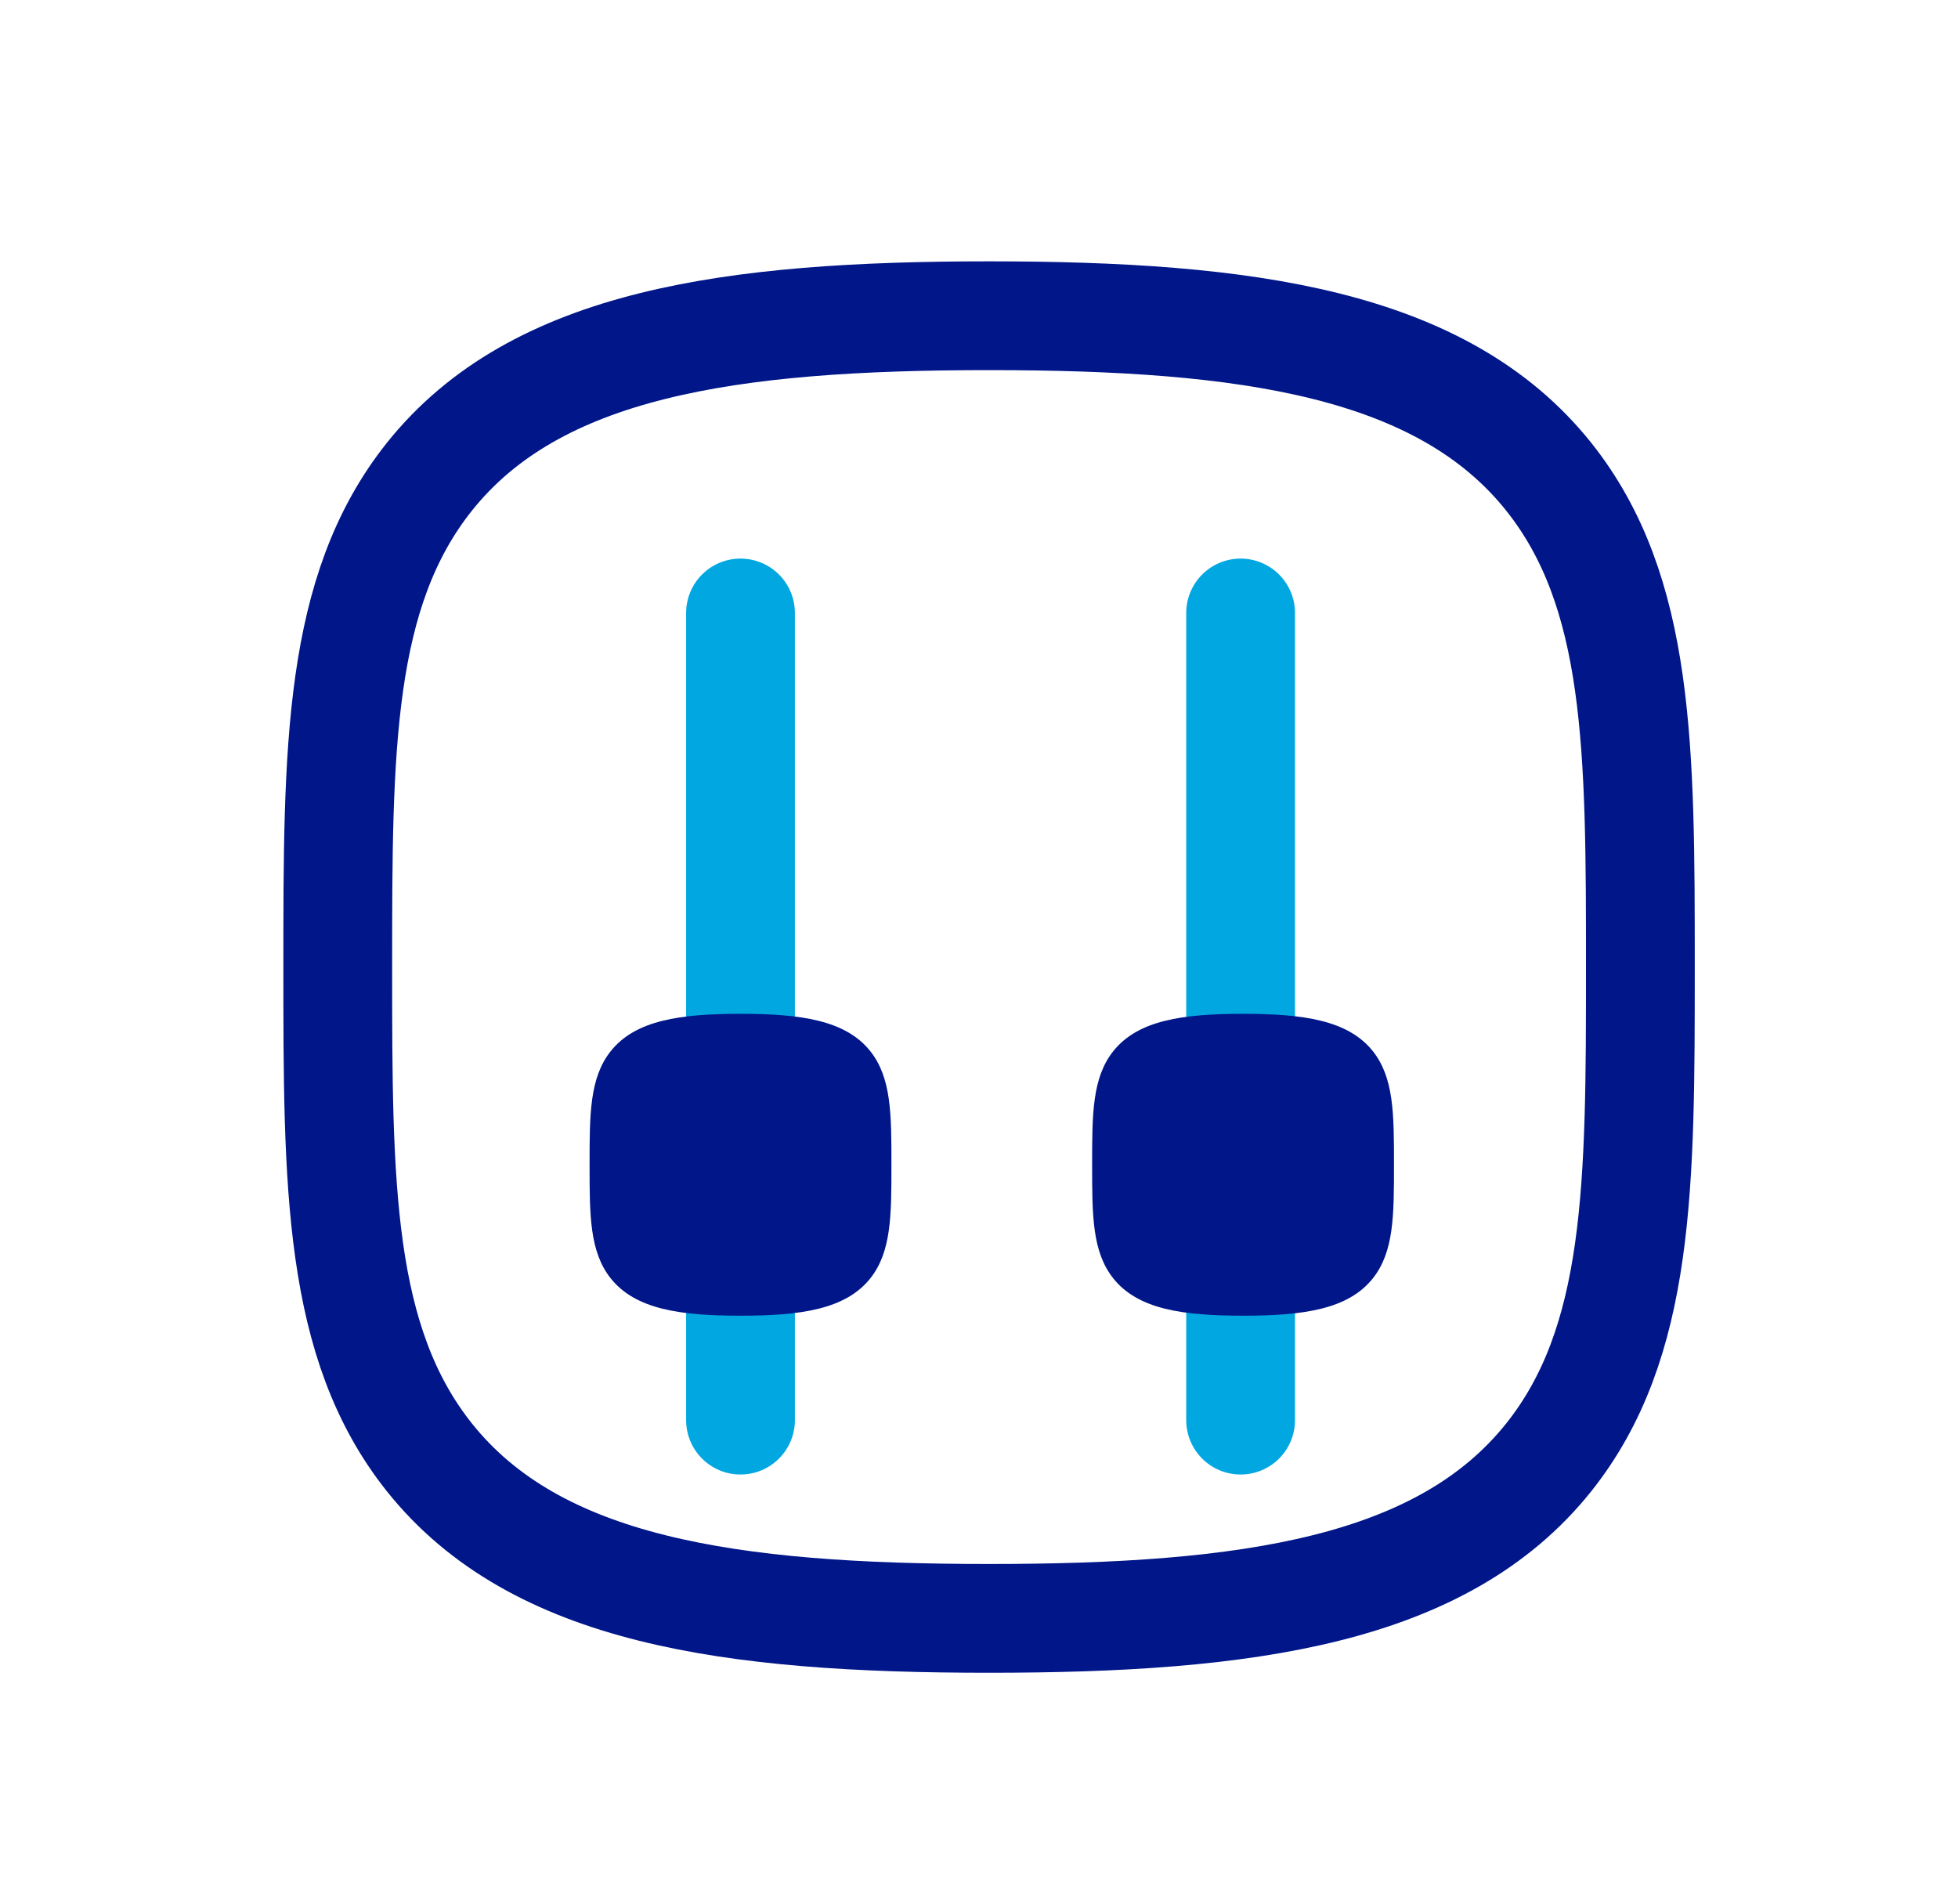 <svg xmlns="http://www.w3.org/2000/svg" id="Layer_1" viewBox="0 0 72 70"><defs><style>.cls-1{stroke:#001689;stroke-linejoin:round;}.cls-1,.cls-2{fill:none;stroke-linecap:round;stroke-width:4px;}.cls-2{stroke:#00a7e1;stroke-miterlimit:10;}.cls-3{fill:#001689;}</style></defs><path class="cls-1" d="M56.95,17.53c-3.92-4.91-11.06-5.92-20.58-5.92s-16.66,1.01-20.58,5.92c-3.37,4.23-3.37,10.02-3.37,18.03s0,13.8,3.37,18.03c3.92,4.91,11.06,5.92,20.58,5.92s16.66-1.01,20.58-5.92c3.37-4.23,3.37-10.02,3.37-18.03s0-13.8-3.37-18.03Z"></path><line class="cls-2" x1="27.23" y1="22.54" x2="27.23" y2="52.22"></line><line class="cls-2" x1="45.62" y1="22.54" x2="45.62" y2="52.22"></line><path class="cls-3" d="M32,38.65c-.91-1.14-2.56-1.37-4.77-1.37s-3.86,.23-4.77,1.37c-.78,.98-.78,2.32-.78,4.18s0,3.2,.78,4.18c.91,1.14,2.56,1.37,4.77,1.37s3.86-.23,4.77-1.37c.78-.98,.78-2.32,.78-4.18s0-3.2-.78-4.18Z"></path><path class="cls-3" d="M50.48,38.65c-.91-1.14-2.56-1.37-4.77-1.37s-3.86,.23-4.77,1.37c-.78,.98-.78,2.32-.78,4.18s0,3.2,.78,4.18c.91,1.14,2.56,1.37,4.77,1.37s3.86-.23,4.77-1.37c.78-.98,.78-2.32,.78-4.18s0-3.2-.78-4.18Z"></path></svg>